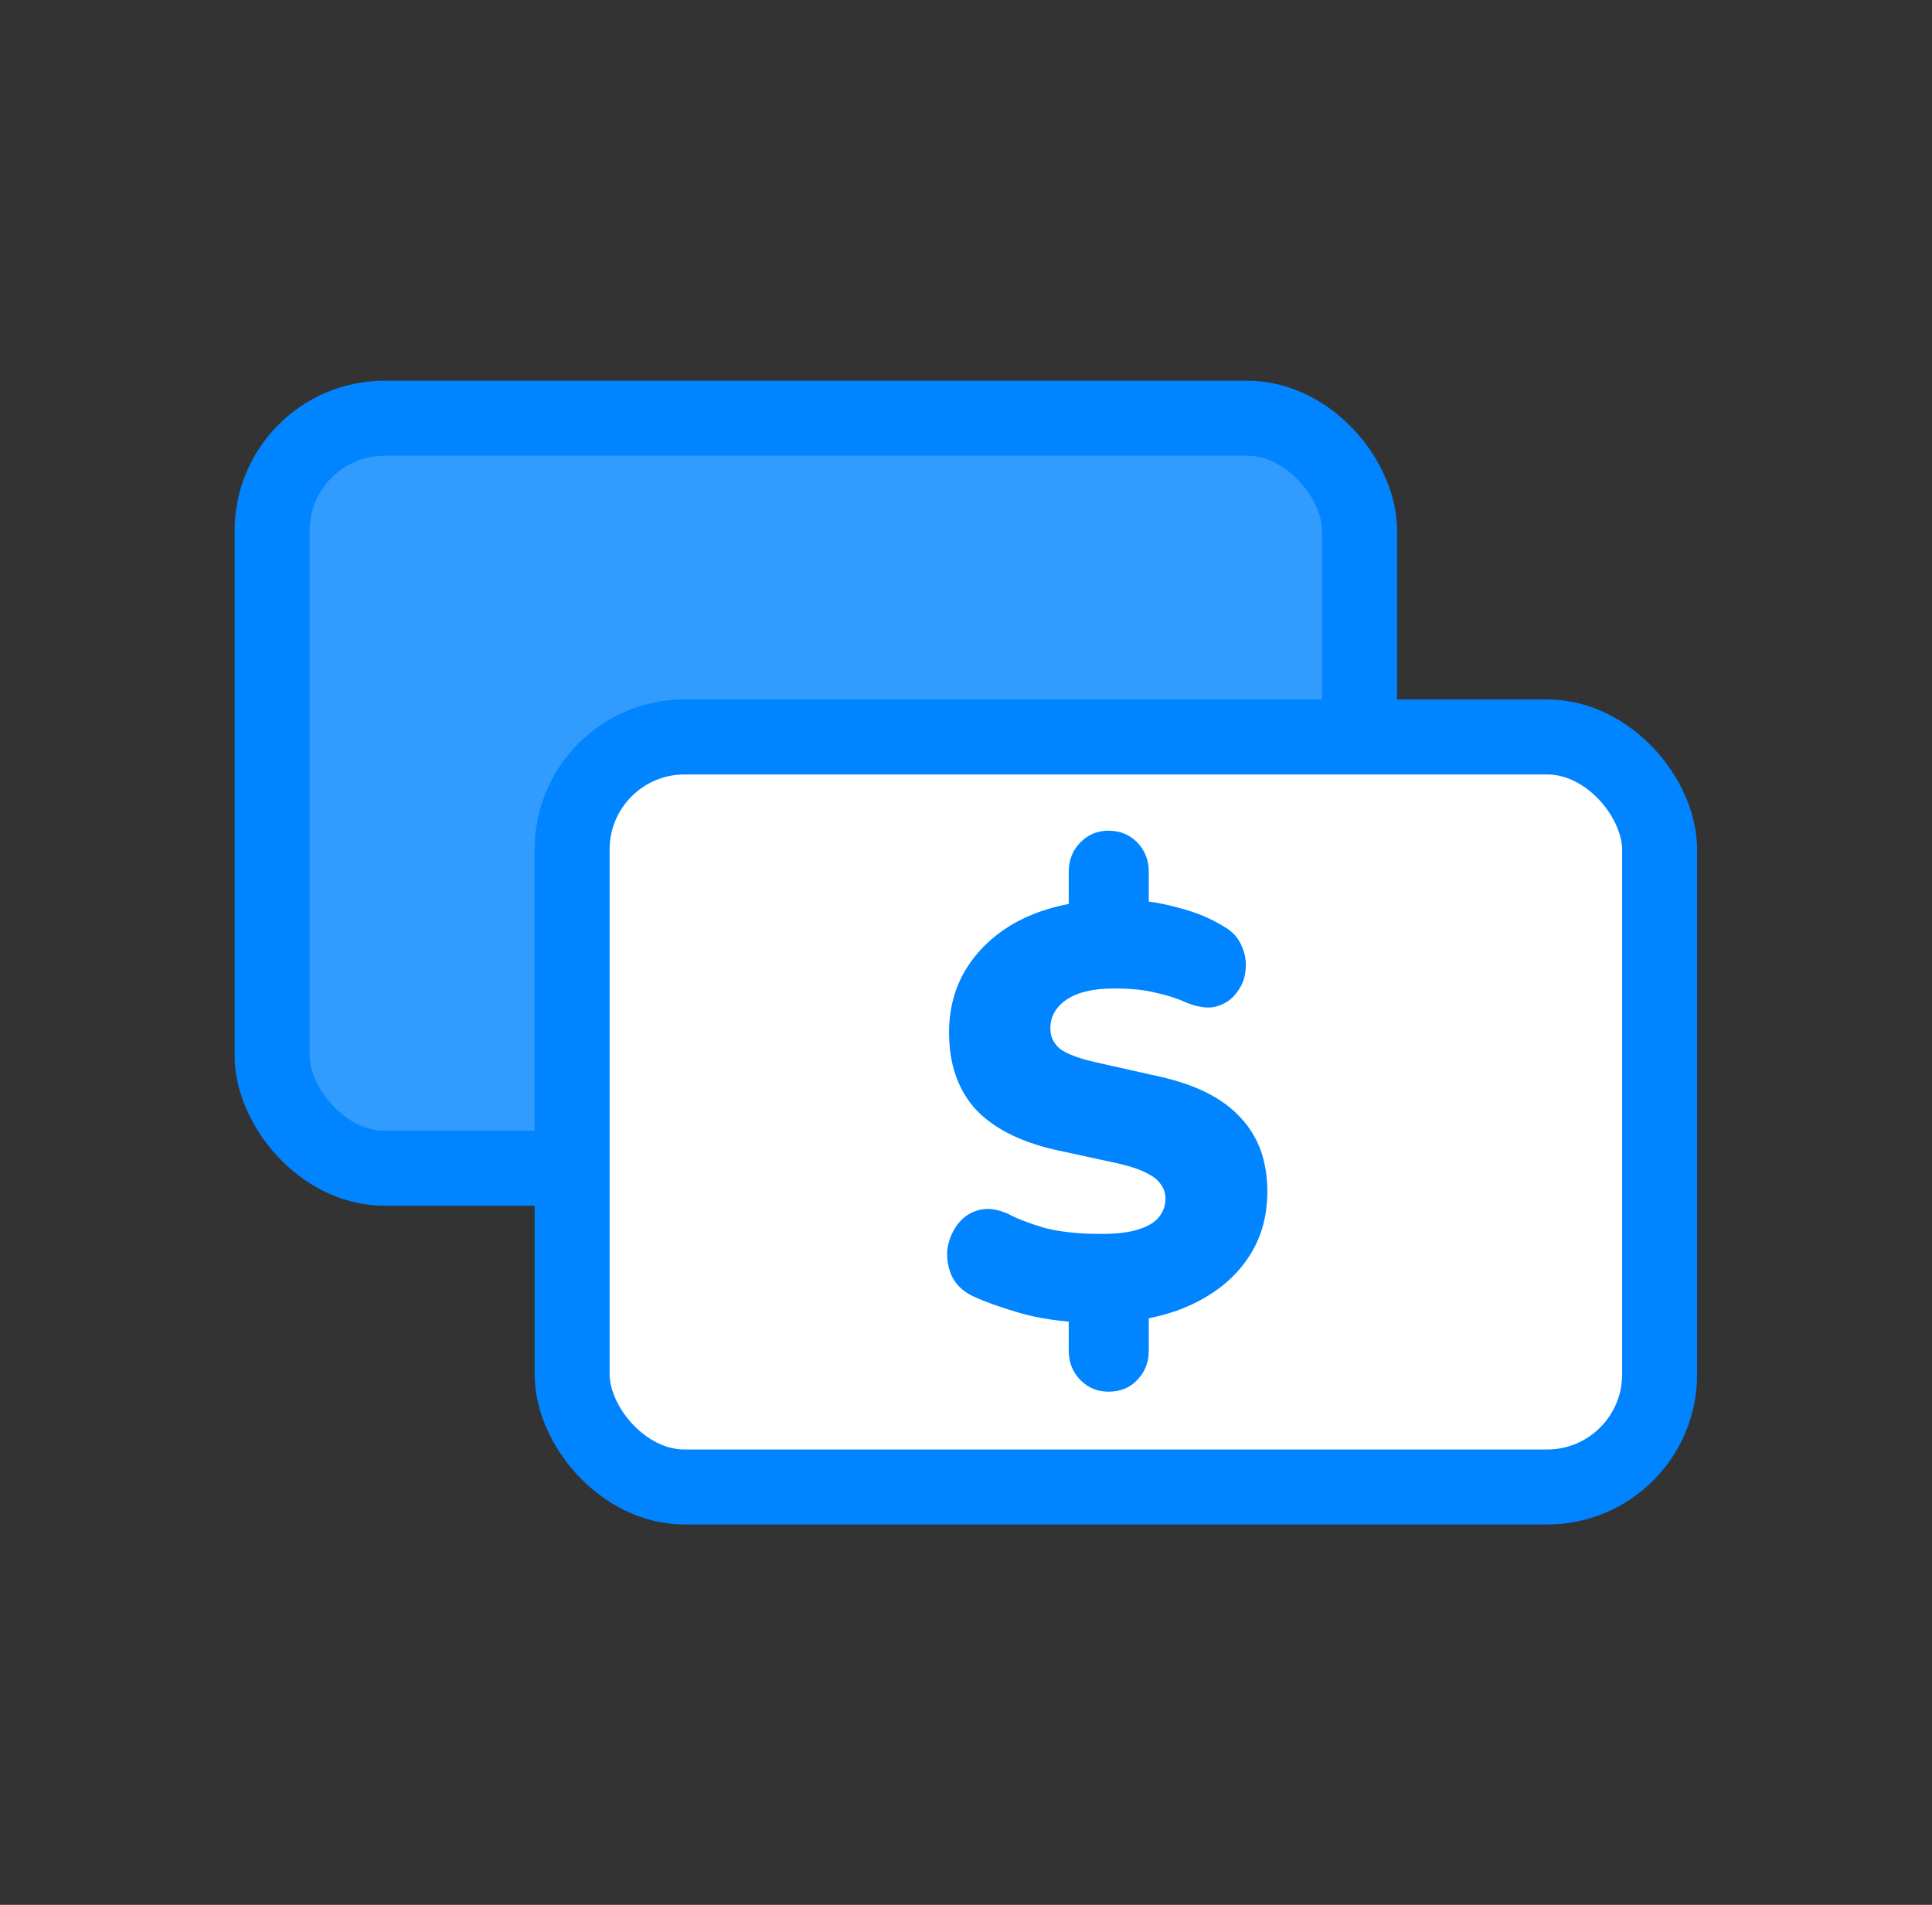 <svg width="71" height="70" viewBox="0 0 71 70" fill="none" xmlns="http://www.w3.org/2000/svg">
<rect x="0" y="0" width="71" height="70" fill="#333333" stroke="none"/>
<rect x="10" y="15.368" width="39.965" height="27.563" rx="4.134" fill="#319BFE" stroke="#0084FF" stroke-width="2.756"/>
<rect x="21.025" y="27.082" width="39.965" height="27.563" rx="4.134" fill="white" stroke="#0084FF" stroke-width="2.756"/>
<path d="M40.736 51.142C40.327 51.142 39.982 50.998 39.7 50.71C39.417 50.421 39.276 50.061 39.276 49.628V48.027L39.911 48.611C38.966 48.568 38.148 48.446 37.457 48.244C36.766 48.042 36.202 47.84 35.765 47.638C35.398 47.465 35.138 47.22 34.982 46.903C34.841 46.585 34.785 46.261 34.813 45.929C34.855 45.597 34.975 45.295 35.173 45.021C35.37 44.747 35.624 44.566 35.934 44.48C36.259 44.379 36.632 44.422 37.055 44.61C37.337 44.768 37.761 44.934 38.325 45.107C38.903 45.266 39.615 45.345 40.461 45.345C41.053 45.345 41.519 45.287 41.857 45.172C42.21 45.057 42.456 44.905 42.597 44.718C42.753 44.516 42.83 44.3 42.83 44.069C42.83 43.852 42.774 43.672 42.661 43.528C42.562 43.369 42.393 43.232 42.153 43.117C41.914 42.987 41.582 42.872 41.159 42.771L38.769 42.252C37.457 41.949 36.477 41.444 35.829 40.737C35.194 40.016 34.877 39.086 34.877 37.947C34.877 37.082 35.081 36.31 35.49 35.632C35.913 34.94 36.498 34.378 37.246 33.945C38.007 33.512 38.896 33.238 39.911 33.123L39.276 33.491V32.041C39.276 31.609 39.417 31.248 39.7 30.96C39.982 30.671 40.327 30.527 40.736 30.527C41.159 30.527 41.512 30.671 41.794 30.96C42.076 31.248 42.217 31.609 42.217 32.041V33.491L41.582 33.08C42.118 33.094 42.696 33.188 43.317 33.361C43.937 33.52 44.48 33.743 44.946 34.032C45.27 34.205 45.495 34.443 45.622 34.745C45.763 35.048 45.813 35.358 45.77 35.675C45.742 35.978 45.63 36.252 45.432 36.498C45.249 36.743 44.995 36.909 44.67 36.995C44.36 37.067 43.987 37.01 43.549 36.822C43.225 36.678 42.858 36.562 42.45 36.476C42.055 36.375 41.547 36.325 40.926 36.325C40.179 36.325 39.601 36.462 39.192 36.736C38.797 37.01 38.6 37.363 38.6 37.795C38.6 38.084 38.712 38.329 38.938 38.531C39.178 38.718 39.608 38.884 40.228 39.029L42.64 39.569C43.98 39.872 44.967 40.377 45.601 41.084C46.25 41.776 46.574 42.677 46.574 43.788C46.574 44.653 46.37 45.417 45.961 46.081C45.552 46.744 44.981 47.285 44.248 47.703C43.528 48.121 42.689 48.395 41.73 48.525L42.217 48.006V49.628C42.217 50.061 42.076 50.421 41.794 50.71C41.526 50.998 41.173 51.142 40.736 51.142Z" fill="#0084FF"/>
</svg>
